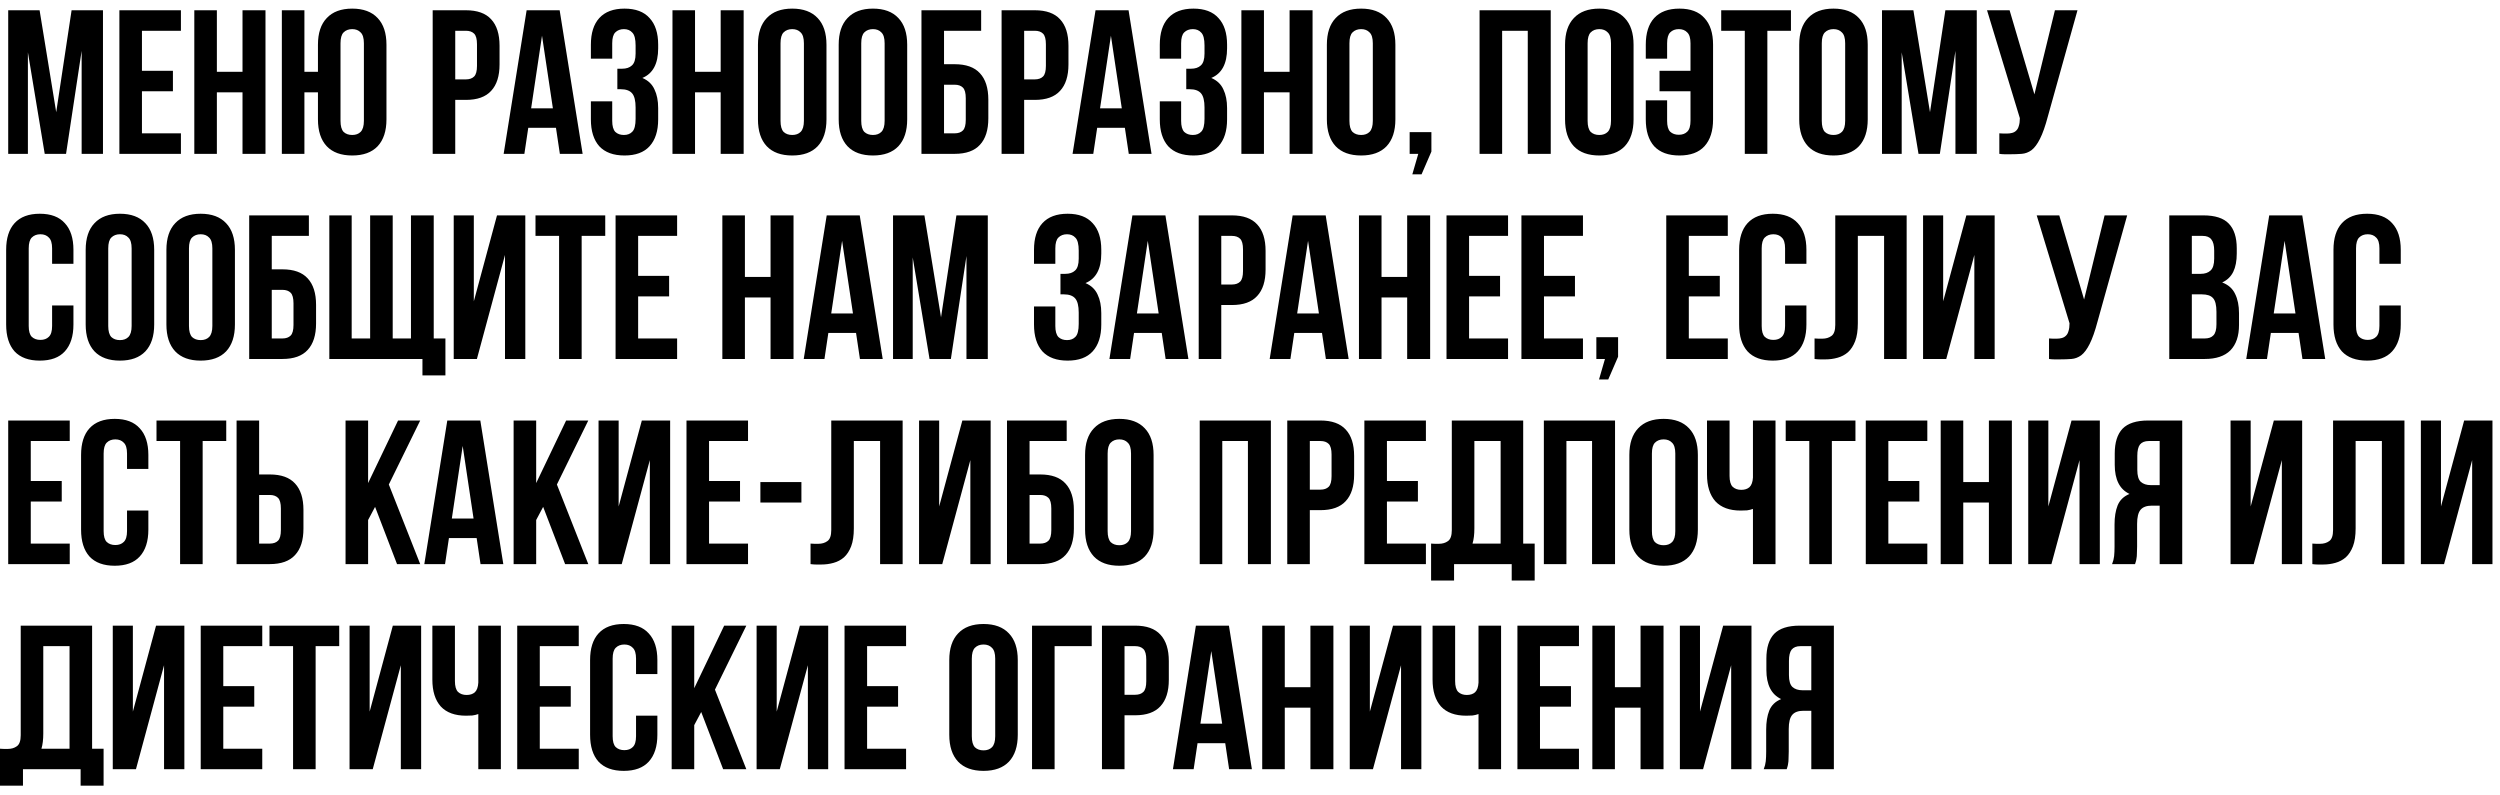 <?xml version="1.0" encoding="UTF-8"?> <svg xmlns="http://www.w3.org/2000/svg" width="195" height="62" viewBox="0 0 195 62" fill="none"><path d="M4.384 8.752L5.584 0.8H8.032V12H6.368V3.968L5.152 12H3.488L2.176 4.08V12H0.64V0.8H3.088L4.384 8.752ZM11.072 5.52H13.488V7.12H11.072V10.4H14.112V12H9.312V0.8H14.112V2.4H11.072V5.52ZM16.916 12H15.156V0.8H16.916V5.6H18.916V0.8H20.708V12H18.916V7.2H16.916V12ZM23.744 12H21.984V0.8H23.744V5.6H24.8V3.488C24.8 2.581 25.029 1.888 25.488 1.408C25.946 0.917 26.608 0.672 27.472 0.672C28.336 0.672 28.997 0.917 29.456 1.408C29.914 1.888 30.144 2.581 30.144 3.488V9.312C30.144 10.219 29.914 10.917 29.456 11.408C28.997 11.888 28.336 12.128 27.472 12.128C26.608 12.128 25.946 11.888 25.488 11.408C25.029 10.917 24.8 10.219 24.8 9.312V7.2H23.744V12ZM26.56 9.424C26.56 9.829 26.64 10.117 26.8 10.288C26.97 10.448 27.194 10.528 27.472 10.528C27.749 10.528 27.968 10.448 28.128 10.288C28.298 10.117 28.384 9.829 28.384 9.424V3.376C28.384 2.971 28.298 2.688 28.128 2.528C27.968 2.357 27.749 2.272 27.472 2.272C27.194 2.272 26.97 2.357 26.8 2.528C26.64 2.688 26.56 2.971 26.56 3.376V9.424ZM36.341 0.8C37.227 0.8 37.883 1.035 38.309 1.504C38.747 1.973 38.965 2.661 38.965 3.568V5.024C38.965 5.931 38.747 6.619 38.309 7.088C37.883 7.557 37.227 7.792 36.341 7.792H35.509V12H33.749V0.8H36.341ZM35.509 2.4V6.192H36.341C36.619 6.192 36.832 6.117 36.981 5.968C37.131 5.819 37.205 5.541 37.205 5.136V3.456C37.205 3.051 37.131 2.773 36.981 2.624C36.832 2.475 36.619 2.4 36.341 2.4H35.509ZM45.445 12H43.669L43.365 9.968H41.205L40.901 12H39.285L41.077 0.8H43.653L45.445 12ZM41.429 8.448H43.125L42.277 2.784L41.429 8.448ZM49.577 3.552C49.577 3.051 49.492 2.715 49.321 2.544C49.161 2.363 48.943 2.272 48.665 2.272C48.388 2.272 48.164 2.357 47.993 2.528C47.833 2.688 47.753 2.971 47.753 3.376V4.576H46.089V3.488C46.089 2.581 46.308 1.888 46.745 1.408C47.193 0.917 47.849 0.672 48.713 0.672C49.577 0.672 50.228 0.917 50.665 1.408C51.113 1.888 51.337 2.581 51.337 3.488V3.776C51.337 4.971 50.927 5.739 50.105 6.08C50.553 6.272 50.868 6.571 51.049 6.976C51.241 7.371 51.337 7.856 51.337 8.432V9.312C51.337 10.219 51.113 10.917 50.665 11.408C50.228 11.888 49.577 12.128 48.713 12.128C47.849 12.128 47.193 11.888 46.745 11.408C46.308 10.917 46.089 10.219 46.089 9.312V7.904H47.753V9.424C47.753 9.829 47.833 10.117 47.993 10.288C48.164 10.448 48.388 10.528 48.665 10.528C48.943 10.528 49.161 10.443 49.321 10.272C49.492 10.101 49.577 9.765 49.577 9.264V8.384C49.577 7.861 49.487 7.493 49.305 7.28C49.124 7.067 48.831 6.96 48.425 6.96H48.153V5.36H48.521C48.852 5.36 49.108 5.275 49.289 5.104C49.481 4.933 49.577 4.624 49.577 4.176V3.552ZM54.212 12H52.453V0.8H54.212V5.6H56.212V0.8H58.005V12H56.212V7.2H54.212V12ZM60.881 9.424C60.881 9.829 60.961 10.117 61.121 10.288C61.291 10.448 61.515 10.528 61.793 10.528C62.07 10.528 62.289 10.448 62.449 10.288C62.619 10.117 62.705 9.829 62.705 9.424V3.376C62.705 2.971 62.619 2.688 62.449 2.528C62.289 2.357 62.07 2.272 61.793 2.272C61.515 2.272 61.291 2.357 61.121 2.528C60.961 2.688 60.881 2.971 60.881 3.376V9.424ZM59.121 3.488C59.121 2.581 59.35 1.888 59.809 1.408C60.267 0.917 60.929 0.672 61.793 0.672C62.657 0.672 63.318 0.917 63.777 1.408C64.235 1.888 64.465 2.581 64.465 3.488V9.312C64.465 10.219 64.235 10.917 63.777 11.408C63.318 11.888 62.657 12.128 61.793 12.128C60.929 12.128 60.267 11.888 59.809 11.408C59.35 10.917 59.121 10.219 59.121 9.312V3.488ZM67.177 9.424C67.177 9.829 67.257 10.117 67.418 10.288C67.588 10.448 67.812 10.528 68.09 10.528C68.367 10.528 68.585 10.448 68.746 10.288C68.916 10.117 69.001 9.829 69.001 9.424V3.376C69.001 2.971 68.916 2.688 68.746 2.528C68.585 2.357 68.367 2.272 68.09 2.272C67.812 2.272 67.588 2.357 67.418 2.528C67.257 2.688 67.177 2.971 67.177 3.376V9.424ZM65.418 3.488C65.418 2.581 65.647 1.888 66.106 1.408C66.564 0.917 67.225 0.672 68.09 0.672C68.954 0.672 69.615 0.917 70.073 1.408C70.532 1.888 70.761 2.581 70.761 3.488V9.312C70.761 10.219 70.532 10.917 70.073 11.408C69.615 11.888 68.954 12.128 68.09 12.128C67.225 12.128 66.564 11.888 66.106 11.408C65.647 10.917 65.418 10.219 65.418 9.312V3.488ZM73.634 5.008H74.466C75.352 5.008 76.008 5.243 76.434 5.712C76.872 6.181 77.09 6.869 77.09 7.776V9.232C77.09 10.139 76.872 10.827 76.434 11.296C76.008 11.765 75.352 12 74.466 12H71.874V0.8H76.53V2.4H73.634V5.008ZM74.466 10.4C74.744 10.4 74.957 10.325 75.106 10.176C75.256 10.027 75.33 9.749 75.33 9.344V7.664C75.33 7.259 75.256 6.981 75.106 6.832C74.957 6.683 74.744 6.608 74.466 6.608H73.634V10.4H74.466ZM80.716 0.8C81.602 0.8 82.258 1.035 82.684 1.504C83.122 1.973 83.34 2.661 83.34 3.568V5.024C83.34 5.931 83.122 6.619 82.684 7.088C82.258 7.557 81.602 7.792 80.716 7.792H79.884V12H78.124V0.8H80.716ZM79.884 2.4V6.192H80.716C80.994 6.192 81.207 6.117 81.356 5.968C81.506 5.819 81.58 5.541 81.58 5.136V3.456C81.58 3.051 81.506 2.773 81.356 2.624C81.207 2.475 80.994 2.4 80.716 2.4H79.884ZM89.82 12H88.044L87.74 9.968H85.58L85.276 12H83.66L85.452 0.8H88.028L89.82 12ZM85.804 8.448H87.5L86.652 2.784L85.804 8.448ZM93.952 3.552C93.952 3.051 93.867 2.715 93.696 2.544C93.536 2.363 93.318 2.272 93.04 2.272C92.763 2.272 92.539 2.357 92.368 2.528C92.208 2.688 92.128 2.971 92.128 3.376V4.576H90.464V3.488C90.464 2.581 90.683 1.888 91.12 1.408C91.568 0.917 92.224 0.672 93.088 0.672C93.952 0.672 94.603 0.917 95.04 1.408C95.488 1.888 95.712 2.581 95.712 3.488V3.776C95.712 4.971 95.302 5.739 94.48 6.08C94.928 6.272 95.243 6.571 95.424 6.976C95.616 7.371 95.712 7.856 95.712 8.432V9.312C95.712 10.219 95.488 10.917 95.04 11.408C94.603 11.888 93.952 12.128 93.088 12.128C92.224 12.128 91.568 11.888 91.12 11.408C90.683 10.917 90.464 10.219 90.464 9.312V7.904H92.128V9.424C92.128 9.829 92.208 10.117 92.368 10.288C92.539 10.448 92.763 10.528 93.04 10.528C93.318 10.528 93.536 10.443 93.696 10.272C93.867 10.101 93.952 9.765 93.952 9.264V8.384C93.952 7.861 93.862 7.493 93.68 7.28C93.499 7.067 93.206 6.96 92.8 6.96H92.528V5.36H92.896C93.227 5.36 93.483 5.275 93.664 5.104C93.856 4.933 93.952 4.624 93.952 4.176V3.552ZM98.588 12H96.828V0.8H98.588V5.6H100.588V0.8H102.38V12H100.588V7.2H98.588V12ZM105.256 9.424C105.256 9.829 105.336 10.117 105.496 10.288C105.666 10.448 105.89 10.528 106.168 10.528C106.445 10.528 106.664 10.448 106.824 10.288C106.994 10.117 107.08 9.829 107.08 9.424V3.376C107.08 2.971 106.994 2.688 106.824 2.528C106.664 2.357 106.445 2.272 106.168 2.272C105.89 2.272 105.666 2.357 105.496 2.528C105.336 2.688 105.256 2.971 105.256 3.376V9.424ZM103.496 3.488C103.496 2.581 103.725 1.888 104.184 1.408C104.642 0.917 105.304 0.672 106.168 0.672C107.032 0.672 107.693 0.917 108.152 1.408C108.61 1.888 108.84 2.581 108.84 3.488V9.312C108.84 10.219 108.61 10.917 108.152 11.408C107.693 11.888 107.032 12.128 106.168 12.128C105.304 12.128 104.642 11.888 104.184 11.408C103.725 10.917 103.496 10.219 103.496 9.312V3.488ZM109.953 12V10.304H111.649V11.824L110.881 13.6H110.161L110.625 12H109.953ZM117.166 12H115.406V0.8H120.958V12H119.166V2.4H117.166V12ZM123.834 9.424C123.834 9.829 123.914 10.117 124.074 10.288C124.244 10.448 124.468 10.528 124.746 10.528C125.023 10.528 125.242 10.448 125.402 10.288C125.572 10.117 125.658 9.829 125.658 9.424V3.376C125.658 2.971 125.572 2.688 125.402 2.528C125.242 2.357 125.023 2.272 124.746 2.272C124.468 2.272 124.244 2.357 124.074 2.528C123.914 2.688 123.834 2.971 123.834 3.376V9.424ZM122.074 3.488C122.074 2.581 122.303 1.888 122.762 1.408C123.22 0.917 123.882 0.672 124.746 0.672C125.61 0.672 126.271 0.917 126.73 1.408C127.188 1.888 127.418 2.581 127.418 3.488V9.312C127.418 10.219 127.188 10.917 126.73 11.408C126.271 11.888 125.61 12.128 124.746 12.128C123.882 12.128 123.22 11.888 122.762 11.408C122.303 10.917 122.074 10.219 122.074 9.312V3.488ZM131.859 3.376C131.859 2.971 131.773 2.688 131.603 2.528C131.443 2.357 131.224 2.272 130.947 2.272C130.669 2.272 130.445 2.357 130.275 2.528C130.115 2.688 130.035 2.971 130.035 3.376V4.576H128.371V3.488C128.371 2.581 128.589 1.888 129.027 1.408C129.475 0.917 130.131 0.672 130.995 0.672C131.859 0.672 132.509 0.917 132.947 1.408C133.395 1.888 133.619 2.581 133.619 3.488V9.312C133.619 10.219 133.395 10.917 132.947 11.408C132.509 11.888 131.859 12.128 130.995 12.128C130.131 12.128 129.475 11.888 129.027 11.408C128.589 10.917 128.371 10.219 128.371 9.312V7.824H130.035V9.424C130.035 9.829 130.115 10.112 130.275 10.272C130.445 10.432 130.669 10.512 130.947 10.512C131.224 10.512 131.443 10.432 131.603 10.272C131.773 10.112 131.859 9.829 131.859 9.424V7.12H129.443V5.52H131.859V3.376ZM134.254 0.8H139.694V2.4H137.854V12H136.094V2.4H134.254V0.8ZM142.099 9.424C142.099 9.829 142.179 10.117 142.339 10.288C142.51 10.448 142.734 10.528 143.011 10.528C143.289 10.528 143.507 10.448 143.667 10.288C143.838 10.117 143.923 9.829 143.923 9.424V3.376C143.923 2.971 143.838 2.688 143.667 2.528C143.507 2.357 143.289 2.272 143.011 2.272C142.734 2.272 142.51 2.357 142.339 2.528C142.179 2.688 142.099 2.971 142.099 3.376V9.424ZM140.339 3.488C140.339 2.581 140.569 1.888 141.027 1.408C141.486 0.917 142.147 0.672 143.011 0.672C143.875 0.672 144.537 0.917 144.995 1.408C145.454 1.888 145.683 2.581 145.683 3.488V9.312C145.683 10.219 145.454 10.917 144.995 11.408C144.537 11.888 143.875 12.128 143.011 12.128C142.147 12.128 141.486 11.888 141.027 11.408C140.569 10.917 140.339 10.219 140.339 9.312V3.488ZM150.54 8.752L151.74 0.8H154.188V12H152.524V3.968L151.308 12H149.644L148.332 4.08V12H146.796V0.8H149.244L150.54 8.752ZM155.948 10.4C156.044 10.411 156.145 10.416 156.252 10.416C156.359 10.416 156.46 10.416 156.556 10.416C156.695 10.416 156.823 10.4 156.94 10.368C157.068 10.336 157.175 10.277 157.26 10.192C157.356 10.107 157.425 9.984 157.468 9.824C157.521 9.664 157.548 9.461 157.548 9.216L154.988 0.8H156.748L158.684 7.36L160.284 0.8H162.044L159.74 9.056C159.537 9.824 159.329 10.416 159.116 10.832C158.913 11.237 158.695 11.531 158.46 11.712C158.225 11.883 157.969 11.979 157.692 12C157.425 12.021 157.127 12.032 156.796 12.032C156.636 12.032 156.492 12.032 156.364 12.032C156.236 12.032 156.097 12.021 155.948 12V10.4ZM5.728 23.824V25.312C5.728 26.219 5.504 26.917 5.056 27.408C4.619 27.888 3.968 28.128 3.104 28.128C2.24 28.128 1.584 27.888 1.136 27.408C0.699 26.917 0.48 26.219 0.48 25.312V19.488C0.48 18.581 0.699 17.888 1.136 17.408C1.584 16.917 2.24 16.672 3.104 16.672C3.968 16.672 4.619 16.917 5.056 17.408C5.504 17.888 5.728 18.581 5.728 19.488V20.576H4.064V19.376C4.064 18.971 3.979 18.688 3.808 18.528C3.648 18.357 3.429 18.272 3.152 18.272C2.875 18.272 2.651 18.357 2.48 18.528C2.32 18.688 2.24 18.971 2.24 19.376V25.424C2.24 25.829 2.32 26.112 2.48 26.272C2.651 26.432 2.875 26.512 3.152 26.512C3.429 26.512 3.648 26.432 3.808 26.272C3.979 26.112 4.064 25.829 4.064 25.424V23.824H5.728ZM8.443 25.424C8.443 25.829 8.523 26.117 8.683 26.288C8.854 26.448 9.078 26.528 9.355 26.528C9.632 26.528 9.851 26.448 10.011 26.288C10.182 26.117 10.267 25.829 10.267 25.424V19.376C10.267 18.971 10.182 18.688 10.011 18.528C9.851 18.357 9.632 18.272 9.355 18.272C9.078 18.272 8.854 18.357 8.683 18.528C8.523 18.688 8.443 18.971 8.443 19.376V25.424ZM6.683 19.488C6.683 18.581 6.912 17.888 7.371 17.408C7.83 16.917 8.491 16.672 9.355 16.672C10.219 16.672 10.88 16.917 11.339 17.408C11.798 17.888 12.027 18.581 12.027 19.488V25.312C12.027 26.219 11.798 26.917 11.339 27.408C10.88 27.888 10.219 28.128 9.355 28.128C8.491 28.128 7.83 27.888 7.371 27.408C6.912 26.917 6.683 26.219 6.683 25.312V19.488ZM14.74 25.424C14.74 25.829 14.82 26.117 14.98 26.288C15.151 26.448 15.375 26.528 15.652 26.528C15.929 26.528 16.148 26.448 16.308 26.288C16.479 26.117 16.564 25.829 16.564 25.424V19.376C16.564 18.971 16.479 18.688 16.308 18.528C16.148 18.357 15.929 18.272 15.652 18.272C15.375 18.272 15.151 18.357 14.98 18.528C14.82 18.688 14.74 18.971 14.74 19.376V25.424ZM12.98 19.488C12.98 18.581 13.209 17.888 13.668 17.408C14.127 16.917 14.788 16.672 15.652 16.672C16.516 16.672 17.177 16.917 17.636 17.408C18.095 17.888 18.324 18.581 18.324 19.488V25.312C18.324 26.219 18.095 26.917 17.636 27.408C17.177 27.888 16.516 28.128 15.652 28.128C14.788 28.128 14.127 27.888 13.668 27.408C13.209 26.917 12.98 26.219 12.98 25.312V19.488ZM21.197 21.008H22.029C22.914 21.008 23.57 21.243 23.997 21.712C24.434 22.181 24.653 22.869 24.653 23.776V25.232C24.653 26.139 24.434 26.827 23.997 27.296C23.57 27.765 22.914 28 22.029 28H19.437V16.8H24.093V18.4H21.197V21.008ZM22.029 26.4C22.306 26.4 22.52 26.325 22.669 26.176C22.818 26.027 22.893 25.749 22.893 25.344V23.664C22.893 23.259 22.818 22.981 22.669 22.832C22.52 22.683 22.306 22.608 22.029 22.608H21.197V26.4H22.029ZM25.687 16.8H27.431V26.4H28.871V16.8H30.631V26.4H32.055V16.8H33.831V26.4H34.743V29.28H32.951V28H25.687V16.8ZM37.198 28H35.39V16.8H36.958V23.504L38.766 16.8H40.974V28H39.39V19.888L37.198 28ZM41.769 16.8H47.209V18.4H45.369V28H43.609V18.4H41.769V16.8ZM49.775 21.52H52.191V23.12H49.775V26.4H52.815V28H48.015V16.8H52.815V18.4H49.775V21.52ZM58.103 28H56.343V16.8H58.103V21.6H60.103V16.8H61.895V28H60.103V23.2H58.103V28ZM68.851 28H67.075L66.771 25.968H64.611L64.307 28H62.691L64.483 16.8H67.059L68.851 28ZM64.835 24.448H66.531L65.683 18.784L64.835 24.448ZM73.4 24.752L74.6 16.8H77.048V28H75.384V19.968L74.168 28H72.504L71.192 20.08V28H69.656V16.8H72.104L73.4 24.752ZM84.14 19.552C84.14 19.051 84.055 18.715 83.884 18.544C83.724 18.363 83.505 18.272 83.228 18.272C82.951 18.272 82.727 18.357 82.556 18.528C82.396 18.688 82.316 18.971 82.316 19.376V20.576H80.652V19.488C80.652 18.581 80.871 17.888 81.308 17.408C81.756 16.917 82.412 16.672 83.276 16.672C84.14 16.672 84.79 16.917 85.228 17.408C85.676 17.888 85.9 18.581 85.9 19.488V19.776C85.9 20.971 85.489 21.739 84.668 22.08C85.116 22.272 85.43 22.571 85.612 22.976C85.804 23.371 85.9 23.856 85.9 24.432V25.312C85.9 26.219 85.676 26.917 85.228 27.408C84.79 27.888 84.14 28.128 83.276 28.128C82.412 28.128 81.756 27.888 81.308 27.408C80.871 26.917 80.652 26.219 80.652 25.312V23.904H82.316V25.424C82.316 25.829 82.396 26.117 82.556 26.288C82.727 26.448 82.951 26.528 83.228 26.528C83.505 26.528 83.724 26.443 83.884 26.272C84.055 26.101 84.14 25.765 84.14 25.264V24.384C84.14 23.861 84.049 23.493 83.868 23.28C83.686 23.067 83.393 22.96 82.988 22.96H82.716V21.36H83.084C83.415 21.36 83.671 21.275 83.852 21.104C84.044 20.933 84.14 20.624 84.14 20.176V19.552ZM92.695 28H90.919L90.615 25.968H88.455L88.151 28H86.535L88.327 16.8H90.903L92.695 28ZM88.679 24.448H90.375L89.527 18.784L88.679 24.448ZM96.091 16.8C96.977 16.8 97.633 17.035 98.059 17.504C98.497 17.973 98.715 18.661 98.715 19.568V21.024C98.715 21.931 98.497 22.619 98.059 23.088C97.633 23.557 96.977 23.792 96.091 23.792H95.259V28H93.499V16.8H96.091ZM95.259 18.4V22.192H96.091C96.369 22.192 96.582 22.117 96.731 21.968C96.881 21.819 96.955 21.541 96.955 21.136V19.456C96.955 19.051 96.881 18.773 96.731 18.624C96.582 18.475 96.369 18.4 96.091 18.4H95.259ZM105.195 28H103.419L103.115 25.968H100.955L100.651 28H99.035L100.827 16.8H103.403L105.195 28ZM101.179 24.448H102.875L102.027 18.784L101.179 24.448ZM107.759 28H105.999V16.8H107.759V21.6H109.759V16.8H111.551V28H109.759V23.2H107.759V28ZM114.588 21.52H117.004V23.12H114.588V26.4H117.628V28H112.828V16.8H117.628V18.4H114.588V21.52ZM120.431 21.52H122.847V23.12H120.431V26.4H123.471V28H118.671V16.8H123.471V18.4H120.431V21.52ZM124.515 28V26.304H126.211V27.824L125.443 29.6H124.723L125.187 28H124.515ZM131.728 21.52H134.144V23.12H131.728V26.4H134.768V28H129.968V16.8H134.768V18.4H131.728V21.52ZM140.9 23.824V25.312C140.9 26.219 140.676 26.917 140.228 27.408C139.791 27.888 139.14 28.128 138.276 28.128C137.412 28.128 136.756 27.888 136.308 27.408C135.871 26.917 135.652 26.219 135.652 25.312V19.488C135.652 18.581 135.871 17.888 136.308 17.408C136.756 16.917 137.412 16.672 138.276 16.672C139.14 16.672 139.791 16.917 140.228 17.408C140.676 17.888 140.9 18.581 140.9 19.488V20.576H139.236V19.376C139.236 18.971 139.151 18.688 138.98 18.528C138.82 18.357 138.601 18.272 138.324 18.272C138.047 18.272 137.823 18.357 137.652 18.528C137.492 18.688 137.412 18.971 137.412 19.376V25.424C137.412 25.829 137.492 26.112 137.652 26.272C137.823 26.432 138.047 26.512 138.324 26.512C138.601 26.512 138.82 26.432 138.98 26.272C139.151 26.112 139.236 25.829 139.236 25.424V23.824H140.9ZM146.959 18.4H144.911V25.216C144.911 25.781 144.842 26.245 144.703 26.608C144.564 26.971 144.378 27.259 144.143 27.472C143.908 27.675 143.636 27.819 143.327 27.904C143.028 27.989 142.714 28.032 142.383 28.032C142.223 28.032 142.079 28.032 141.951 28.032C141.823 28.032 141.684 28.021 141.535 28V26.4C141.631 26.411 141.732 26.416 141.839 26.416C141.946 26.416 142.047 26.416 142.143 26.416C142.42 26.416 142.655 26.347 142.847 26.208C143.05 26.069 143.151 25.781 143.151 25.344V16.8H148.719V28H146.959V18.4ZM151.807 28H149.999V16.8H151.567V23.504L153.375 16.8H155.583V28H153.999V19.888L151.807 28ZM159.823 26.4C159.919 26.411 160.02 26.416 160.127 26.416C160.234 26.416 160.335 26.416 160.431 26.416C160.57 26.416 160.698 26.4 160.815 26.368C160.943 26.336 161.05 26.277 161.135 26.192C161.231 26.107 161.3 25.984 161.343 25.824C161.396 25.664 161.423 25.461 161.423 25.216L158.863 16.8H160.623L162.559 23.36L164.159 16.8H165.919L163.615 25.056C163.412 25.824 163.204 26.416 162.991 26.832C162.788 27.237 162.57 27.531 162.335 27.712C162.1 27.883 161.844 27.979 161.567 28C161.3 28.021 161.002 28.032 160.671 28.032C160.511 28.032 160.367 28.032 160.239 28.032C160.111 28.032 159.972 28.021 159.823 28V26.4ZM171.859 16.8C172.776 16.8 173.437 17.013 173.843 17.44C174.259 17.867 174.467 18.512 174.467 19.376V19.776C174.467 20.352 174.376 20.827 174.195 21.2C174.013 21.573 173.725 21.851 173.331 22.032C173.811 22.213 174.147 22.512 174.339 22.928C174.541 23.333 174.643 23.835 174.643 24.432V25.344C174.643 26.208 174.419 26.869 173.971 27.328C173.523 27.776 172.856 28 171.971 28H169.203V16.8H171.859ZM170.963 22.96V26.4H171.971C172.269 26.4 172.493 26.32 172.643 26.16C172.803 26 172.883 25.712 172.883 25.296V24.32C172.883 23.797 172.792 23.44 172.611 23.248C172.44 23.056 172.152 22.96 171.747 22.96H170.963ZM170.963 18.4V21.36H171.651C171.981 21.36 172.237 21.275 172.419 21.104C172.611 20.933 172.707 20.624 172.707 20.176V19.552C172.707 19.147 172.632 18.853 172.483 18.672C172.344 18.491 172.12 18.4 171.811 18.4H170.963ZM181.367 28H179.591L179.287 25.968H177.127L176.823 28H175.207L176.999 16.8H179.575L181.367 28ZM177.351 24.448H179.047L178.199 18.784L177.351 24.448ZM187.259 23.824V25.312C187.259 26.219 187.035 26.917 186.587 27.408C186.15 27.888 185.499 28.128 184.635 28.128C183.771 28.128 183.115 27.888 182.667 27.408C182.23 26.917 182.011 26.219 182.011 25.312V19.488C182.011 18.581 182.23 17.888 182.667 17.408C183.115 16.917 183.771 16.672 184.635 16.672C185.499 16.672 186.15 16.917 186.587 17.408C187.035 17.888 187.259 18.581 187.259 19.488V20.576H185.595V19.376C185.595 18.971 185.51 18.688 185.339 18.528C185.179 18.357 184.961 18.272 184.683 18.272C184.406 18.272 184.182 18.357 184.011 18.528C183.851 18.688 183.771 18.971 183.771 19.376V25.424C183.771 25.829 183.851 26.112 184.011 26.272C184.182 26.432 184.406 26.512 184.683 26.512C184.961 26.512 185.179 26.432 185.339 26.272C185.51 26.112 185.595 25.829 185.595 25.424V23.824H187.259ZM2.4 37.52H4.816V39.12H2.4V42.4H5.44V44H0.64V32.8H5.44V34.4H2.4V37.52ZM11.572 39.824V41.312C11.572 42.219 11.348 42.917 10.9 43.408C10.462 43.888 9.812 44.128 8.948 44.128C8.084 44.128 7.428 43.888 6.98 43.408C6.542 42.917 6.324 42.219 6.324 41.312V35.488C6.324 34.581 6.542 33.888 6.98 33.408C7.428 32.917 8.084 32.672 8.948 32.672C9.812 32.672 10.462 32.917 10.9 33.408C11.348 33.888 11.572 34.581 11.572 35.488V36.576H9.908V35.376C9.908 34.971 9.822 34.688 9.652 34.528C9.492 34.357 9.273 34.272 8.996 34.272C8.718 34.272 8.494 34.357 8.324 34.528C8.164 34.688 8.084 34.971 8.084 35.376V41.424C8.084 41.829 8.164 42.112 8.324 42.272C8.494 42.432 8.718 42.512 8.996 42.512C9.273 42.512 9.492 42.432 9.652 42.272C9.822 42.112 9.908 41.829 9.908 41.424V39.824H11.572ZM12.207 32.8H17.647V34.4H15.807V44H14.047V34.4H12.207V32.8ZM21.044 42.4C21.322 42.4 21.535 42.325 21.684 42.176C21.834 42.027 21.909 41.749 21.909 41.344V39.664C21.909 39.259 21.834 38.981 21.684 38.832C21.535 38.683 21.322 38.608 21.044 38.608H20.212V42.4H21.044ZM18.453 44V32.8H20.212V37.008H21.044C21.93 37.008 22.586 37.243 23.012 37.712C23.45 38.181 23.669 38.869 23.669 39.776V41.232C23.669 42.139 23.45 42.827 23.012 43.296C22.586 43.765 21.93 44 21.044 44H18.453ZM29.256 39.536L28.712 40.56V44H26.953V32.8H28.712V37.68L31.049 32.8H32.776L30.328 37.792L32.776 44H30.968L29.256 39.536ZM39.258 44H37.481L37.178 41.968H35.017L34.714 44H33.097L34.889 32.8H37.465L39.258 44ZM35.242 40.448H36.938L36.09 34.784L35.242 40.448ZM42.366 39.536L41.822 40.56V44H40.062V32.8H41.822V37.68L44.158 32.8H45.886L43.438 37.792L45.886 44H44.078L42.366 39.536ZM48.495 44H46.687V32.8H48.255V39.504L50.063 32.8H52.271V44H50.687V35.888L48.495 44ZM55.306 37.52H57.722V39.12H55.306V42.4H58.346V44H53.546V32.8H58.346V34.4H55.306V37.52ZM59.31 37.6H62.51V39.2H59.31V37.6ZM68.647 34.4H66.599V41.216C66.599 41.781 66.529 42.245 66.391 42.608C66.252 42.971 66.065 43.259 65.831 43.472C65.596 43.675 65.324 43.819 65.014 43.904C64.716 43.989 64.401 44.032 64.07 44.032C63.91 44.032 63.767 44.032 63.639 44.032C63.511 44.032 63.372 44.021 63.222 44V42.4C63.319 42.411 63.42 42.416 63.526 42.416C63.633 42.416 63.734 42.416 63.831 42.416C64.108 42.416 64.343 42.347 64.534 42.208C64.737 42.069 64.838 41.781 64.838 41.344V32.8H70.406V44H68.647V34.4ZM73.495 44H71.687V32.8H73.255V39.504L75.063 32.8H77.271V44H75.687V35.888L73.495 44ZM80.306 37.008H81.138C82.024 37.008 82.68 37.243 83.106 37.712C83.544 38.181 83.762 38.869 83.762 39.776V41.232C83.762 42.139 83.544 42.827 83.106 43.296C82.68 43.765 82.024 44 81.138 44H78.546V32.8H83.202V34.4H80.306V37.008ZM81.138 42.4C81.416 42.4 81.629 42.325 81.778 42.176C81.928 42.027 82.002 41.749 82.002 41.344V39.664C82.002 39.259 81.928 38.981 81.778 38.832C81.629 38.683 81.416 38.608 81.138 38.608H80.306V42.4H81.138ZM86.396 41.424C86.396 41.829 86.476 42.117 86.636 42.288C86.807 42.448 87.031 42.528 87.308 42.528C87.586 42.528 87.804 42.448 87.964 42.288C88.135 42.117 88.22 41.829 88.22 41.424V35.376C88.22 34.971 88.135 34.688 87.964 34.528C87.804 34.357 87.586 34.272 87.308 34.272C87.031 34.272 86.807 34.357 86.636 34.528C86.476 34.688 86.396 34.971 86.396 35.376V41.424ZM84.636 35.488C84.636 34.581 84.866 33.888 85.324 33.408C85.783 32.917 86.444 32.672 87.308 32.672C88.172 32.672 88.834 32.917 89.292 33.408C89.751 33.888 89.98 34.581 89.98 35.488V41.312C89.98 42.219 89.751 42.917 89.292 43.408C88.834 43.888 88.172 44.128 87.308 44.128C86.444 44.128 85.783 43.888 85.324 43.408C84.866 42.917 84.636 42.219 84.636 41.312V35.488ZM95.338 44H93.578V32.8H99.129V44H97.338V34.4H95.338V44ZM102.998 32.8C103.883 32.8 104.539 33.035 104.966 33.504C105.403 33.973 105.622 34.661 105.622 35.568V37.024C105.622 37.931 105.403 38.619 104.966 39.088C104.539 39.557 103.883 39.792 102.998 39.792H102.166V44H100.406V32.8H102.998ZM102.166 34.4V38.192H102.998C103.275 38.192 103.488 38.117 103.638 37.968C103.787 37.819 103.862 37.541 103.862 37.136V35.456C103.862 35.051 103.787 34.773 103.638 34.624C103.488 34.475 103.275 34.4 102.998 34.4H102.166ZM108.181 37.52H110.597V39.12H108.181V42.4H111.221V44H106.421V32.8H111.221V34.4H108.181V37.52ZM111.625 42.4C111.721 42.411 111.822 42.416 111.929 42.416C112.036 42.416 112.137 42.416 112.233 42.416C112.51 42.416 112.745 42.347 112.937 42.208C113.14 42.069 113.241 41.781 113.241 41.344V32.8H118.809V42.4H119.705V45.28H117.913V44H113.417V45.28H111.625V42.4ZM115.001 41.216C115.001 41.685 114.953 42.08 114.857 42.4H117.049V34.4H115.001V41.216ZM122.181 44H120.421V32.8H125.973V44H124.181V34.4H122.181V44ZM128.849 41.424C128.849 41.829 128.929 42.117 129.089 42.288C129.26 42.448 129.484 42.528 129.761 42.528C130.039 42.528 130.257 42.448 130.417 42.288C130.588 42.117 130.673 41.829 130.673 41.424V35.376C130.673 34.971 130.588 34.688 130.417 34.528C130.257 34.357 130.039 34.272 129.761 34.272C129.484 34.272 129.26 34.357 129.089 34.528C128.929 34.688 128.849 34.971 128.849 35.376V41.424ZM127.089 35.488C127.089 34.581 127.319 33.888 127.777 33.408C128.236 32.917 128.897 32.672 129.761 32.672C130.625 32.672 131.287 32.917 131.745 33.408C132.204 33.888 132.433 34.581 132.433 35.488V41.312C132.433 42.219 132.204 42.917 131.745 43.408C131.287 43.888 130.625 44.128 129.761 44.128C128.897 44.128 128.236 43.888 127.777 43.408C127.319 42.917 127.089 42.219 127.089 41.312V35.488ZM134.906 32.8V37.12C134.906 37.525 134.986 37.808 135.146 37.968C135.317 38.128 135.541 38.208 135.818 38.208C136.085 38.208 136.298 38.139 136.458 38C136.618 37.851 136.709 37.6 136.73 37.248V32.8H138.49V44H136.73V39.696C136.581 39.749 136.426 39.787 136.266 39.808C136.117 39.819 135.952 39.824 135.77 39.824C134.906 39.824 134.25 39.584 133.802 39.104C133.365 38.613 133.146 37.915 133.146 37.008V32.8H134.906ZM139.285 32.8H144.725V34.4H142.885V44H141.125V34.4H139.285V32.8ZM147.291 37.52H149.707V39.12H147.291V42.4H150.331V44H145.531V32.8H150.331V34.4H147.291V37.52ZM153.134 44H151.374V32.8H153.134V37.6H155.134V32.8H156.926V44H155.134V39.2H153.134V44ZM160.011 44H158.203V32.8H159.771V39.504L161.579 32.8H163.787V44H162.203V35.888L160.011 44ZM167.606 34.4C167.297 34.4 167.067 34.491 166.918 34.672C166.779 34.853 166.71 35.147 166.71 35.552V36.656C166.71 37.104 166.801 37.413 166.982 37.584C167.174 37.755 167.435 37.84 167.766 37.84H168.454V34.4H167.606ZM164.742 44C164.827 43.787 164.881 43.579 164.902 43.376C164.923 43.163 164.934 42.917 164.934 42.64V40.912C164.934 40.325 165.014 39.829 165.174 39.424C165.345 39.008 165.654 38.709 166.102 38.528C165.334 38.165 164.95 37.408 164.95 36.256V35.376C164.95 34.512 165.153 33.867 165.558 33.44C165.974 33.013 166.641 32.8 167.558 32.8H170.214V44H168.454V39.44H167.846C167.441 39.44 167.147 39.547 166.966 39.76C166.785 39.973 166.694 40.341 166.694 40.864V42.624C166.694 42.848 166.689 43.035 166.678 43.184C166.678 43.333 166.667 43.456 166.646 43.552C166.635 43.648 166.619 43.728 166.598 43.792C166.577 43.856 166.555 43.925 166.534 44H164.742ZM175.792 44H173.984V32.8H175.552V39.504L177.36 32.8H179.568V44H177.984V35.888L175.792 44ZM185.787 34.4H183.739V41.216C183.739 41.781 183.67 42.245 183.531 42.608C183.392 42.971 183.206 43.259 182.971 43.472C182.736 43.675 182.464 43.819 182.155 43.904C181.856 43.989 181.542 44.032 181.211 44.032C181.051 44.032 180.907 44.032 180.779 44.032C180.651 44.032 180.512 44.021 180.363 44V42.4C180.459 42.411 180.56 42.416 180.667 42.416C180.774 42.416 180.875 42.416 180.971 42.416C181.248 42.416 181.483 42.347 181.675 42.208C181.878 42.069 181.979 41.781 181.979 41.344V32.8H187.547V44H185.787V34.4ZM190.636 44H188.828V32.8H190.396V39.504L192.204 32.8H194.412V44H192.828V35.888L190.636 44ZM0 58.4C0.096 58.411 0.197 58.416 0.304 58.416C0.411 58.416 0.512 58.416 0.608 58.416C0.885 58.416 1.12 58.347 1.312 58.208C1.515 58.069 1.616 57.781 1.616 57.344V48.8H7.184V58.4H8.08V61.28H6.288V60H1.792V61.28H0V58.4ZM3.376 57.216C3.376 57.685 3.328 58.08 3.232 58.4H5.424V50.4H3.376V57.216ZM10.604 60H8.796V48.8H10.364V55.504L12.172 48.8H14.38V60H12.796V51.888L10.604 60ZM17.416 53.52H19.832V55.12H17.416V58.4H20.456V60H15.656V48.8H20.456V50.4H17.416V53.52ZM21.019 48.8H26.459V50.4H24.619V60H22.859V50.4H21.019V48.8ZM29.073 60H27.265V48.8H28.833V55.504L30.641 48.8H32.849V60H31.265V51.888L29.073 60ZM35.484 48.8V53.12C35.484 53.525 35.564 53.808 35.724 53.968C35.895 54.128 36.119 54.208 36.396 54.208C36.663 54.208 36.876 54.139 37.036 54C37.196 53.851 37.287 53.6 37.308 53.248V48.8H39.068V60H37.308V55.696C37.159 55.749 37.004 55.787 36.844 55.808C36.695 55.819 36.53 55.824 36.348 55.824C35.484 55.824 34.828 55.584 34.38 55.104C33.943 54.613 33.724 53.915 33.724 53.008V48.8H35.484ZM42.103 53.52H44.519V55.12H42.103V58.4H45.143V60H40.343V48.8H45.143V50.4H42.103V53.52ZM51.275 55.824V57.312C51.275 58.219 51.051 58.917 50.603 59.408C50.166 59.888 49.515 60.128 48.651 60.128C47.787 60.128 47.131 59.888 46.683 59.408C46.245 58.917 46.027 58.219 46.027 57.312V51.488C46.027 50.581 46.245 49.888 46.683 49.408C47.131 48.917 47.787 48.672 48.651 48.672C49.515 48.672 50.166 48.917 50.603 49.408C51.051 49.888 51.275 50.581 51.275 51.488V52.576H49.611V51.376C49.611 50.971 49.526 50.688 49.355 50.528C49.195 50.357 48.976 50.272 48.699 50.272C48.422 50.272 48.197 50.357 48.027 50.528C47.867 50.688 47.787 50.971 47.787 51.376V57.424C47.787 57.829 47.867 58.112 48.027 58.272C48.197 58.432 48.422 58.512 48.699 58.512C48.976 58.512 49.195 58.432 49.355 58.272C49.526 58.112 49.611 57.829 49.611 57.424V55.824H51.275ZM54.694 55.536L54.15 56.56V60H52.39V48.8H54.15V53.68L56.486 48.8H58.214L55.766 53.792L58.214 60H56.406L54.694 55.536ZM60.823 60H59.015V48.8H60.583V55.504L62.391 48.8H64.599V60H63.015V51.888L60.823 60ZM67.634 53.52H70.05V55.12H67.634V58.4H70.674V60H65.874V48.8H70.674V50.4H67.634V53.52ZM75.802 57.424C75.802 57.829 75.882 58.117 76.043 58.288C76.213 58.448 76.437 58.528 76.715 58.528C76.992 58.528 77.21 58.448 77.371 58.288C77.541 58.117 77.626 57.829 77.626 57.424V51.376C77.626 50.971 77.541 50.688 77.371 50.528C77.21 50.357 76.992 50.272 76.715 50.272C76.437 50.272 76.213 50.357 76.043 50.528C75.882 50.688 75.802 50.971 75.802 51.376V57.424ZM74.043 51.488C74.043 50.581 74.272 49.888 74.731 49.408C75.189 48.917 75.85 48.672 76.715 48.672C77.579 48.672 78.24 48.917 78.698 49.408C79.157 49.888 79.386 50.581 79.386 51.488V57.312C79.386 58.219 79.157 58.917 78.698 59.408C78.24 59.888 77.579 60.128 76.715 60.128C75.85 60.128 75.189 59.888 74.731 59.408C74.272 58.917 74.043 58.219 74.043 57.312V51.488ZM82.259 60H80.499V48.8H85.155V50.4H82.259V60ZM88.544 48.8C89.43 48.8 90.086 49.035 90.513 49.504C90.95 49.973 91.168 50.661 91.168 51.568V53.024C91.168 53.931 90.95 54.619 90.513 55.088C90.086 55.557 89.43 55.792 88.544 55.792H87.713V60H85.953V48.8H88.544ZM87.713 50.4V54.192H88.544C88.822 54.192 89.035 54.117 89.184 53.968C89.334 53.819 89.409 53.541 89.409 53.136V51.456C89.409 51.051 89.334 50.773 89.184 50.624C89.035 50.475 88.822 50.4 88.544 50.4H87.713ZM97.648 60H95.872L95.568 57.968H93.408L93.104 60H91.488L93.28 48.8H95.856L97.648 60ZM93.632 56.448H95.328L94.48 50.784L93.632 56.448ZM100.213 60H98.453V48.8H100.213V53.6H102.213V48.8H104.005V60H102.213V55.2H100.213V60ZM107.089 60H105.281V48.8H106.849V55.504L108.657 48.8H110.865V60H109.281V51.888L107.089 60ZM113.5 48.8V53.12C113.5 53.525 113.58 53.808 113.74 53.968C113.911 54.128 114.135 54.208 114.412 54.208C114.679 54.208 114.892 54.139 115.052 54C115.212 53.851 115.303 53.6 115.324 53.248V48.8H117.084V60H115.324V55.696C115.175 55.749 115.02 55.787 114.86 55.808C114.711 55.819 114.545 55.824 114.364 55.824C113.5 55.824 112.844 55.584 112.396 55.104C111.959 54.613 111.74 53.915 111.74 53.008V48.8H113.5ZM120.119 53.52H122.535V55.12H120.119V58.4H123.159V60H118.359V48.8H123.159V50.4H120.119V53.52ZM125.963 60H124.203V48.8H125.963V53.6H127.963V48.8H129.755V60H127.963V55.2H125.963V60ZM132.839 60H131.031V48.8H132.599V55.504L134.407 48.8H136.615V60H135.031V51.888L132.839 60ZM140.434 50.4C140.125 50.4 139.895 50.491 139.746 50.672C139.607 50.853 139.538 51.147 139.538 51.552V52.656C139.538 53.104 139.629 53.413 139.81 53.584C140.002 53.755 140.263 53.84 140.594 53.84H141.282V50.4H140.434ZM137.57 60C137.655 59.787 137.709 59.579 137.73 59.376C137.751 59.163 137.762 58.917 137.762 58.64V56.912C137.762 56.325 137.842 55.829 138.002 55.424C138.173 55.008 138.482 54.709 138.93 54.528C138.162 54.165 137.778 53.408 137.778 52.256V51.376C137.778 50.512 137.981 49.867 138.386 49.44C138.802 49.013 139.469 48.8 140.386 48.8H143.042V60H141.282V55.44H140.674C140.269 55.44 139.975 55.547 139.794 55.76C139.613 55.973 139.522 56.341 139.522 56.864V58.624C139.522 58.848 139.517 59.035 139.506 59.184C139.506 59.333 139.495 59.456 139.474 59.552C139.463 59.648 139.447 59.728 139.426 59.792C139.405 59.856 139.383 59.925 139.362 60H137.57Z" fill="black"></path></svg> 